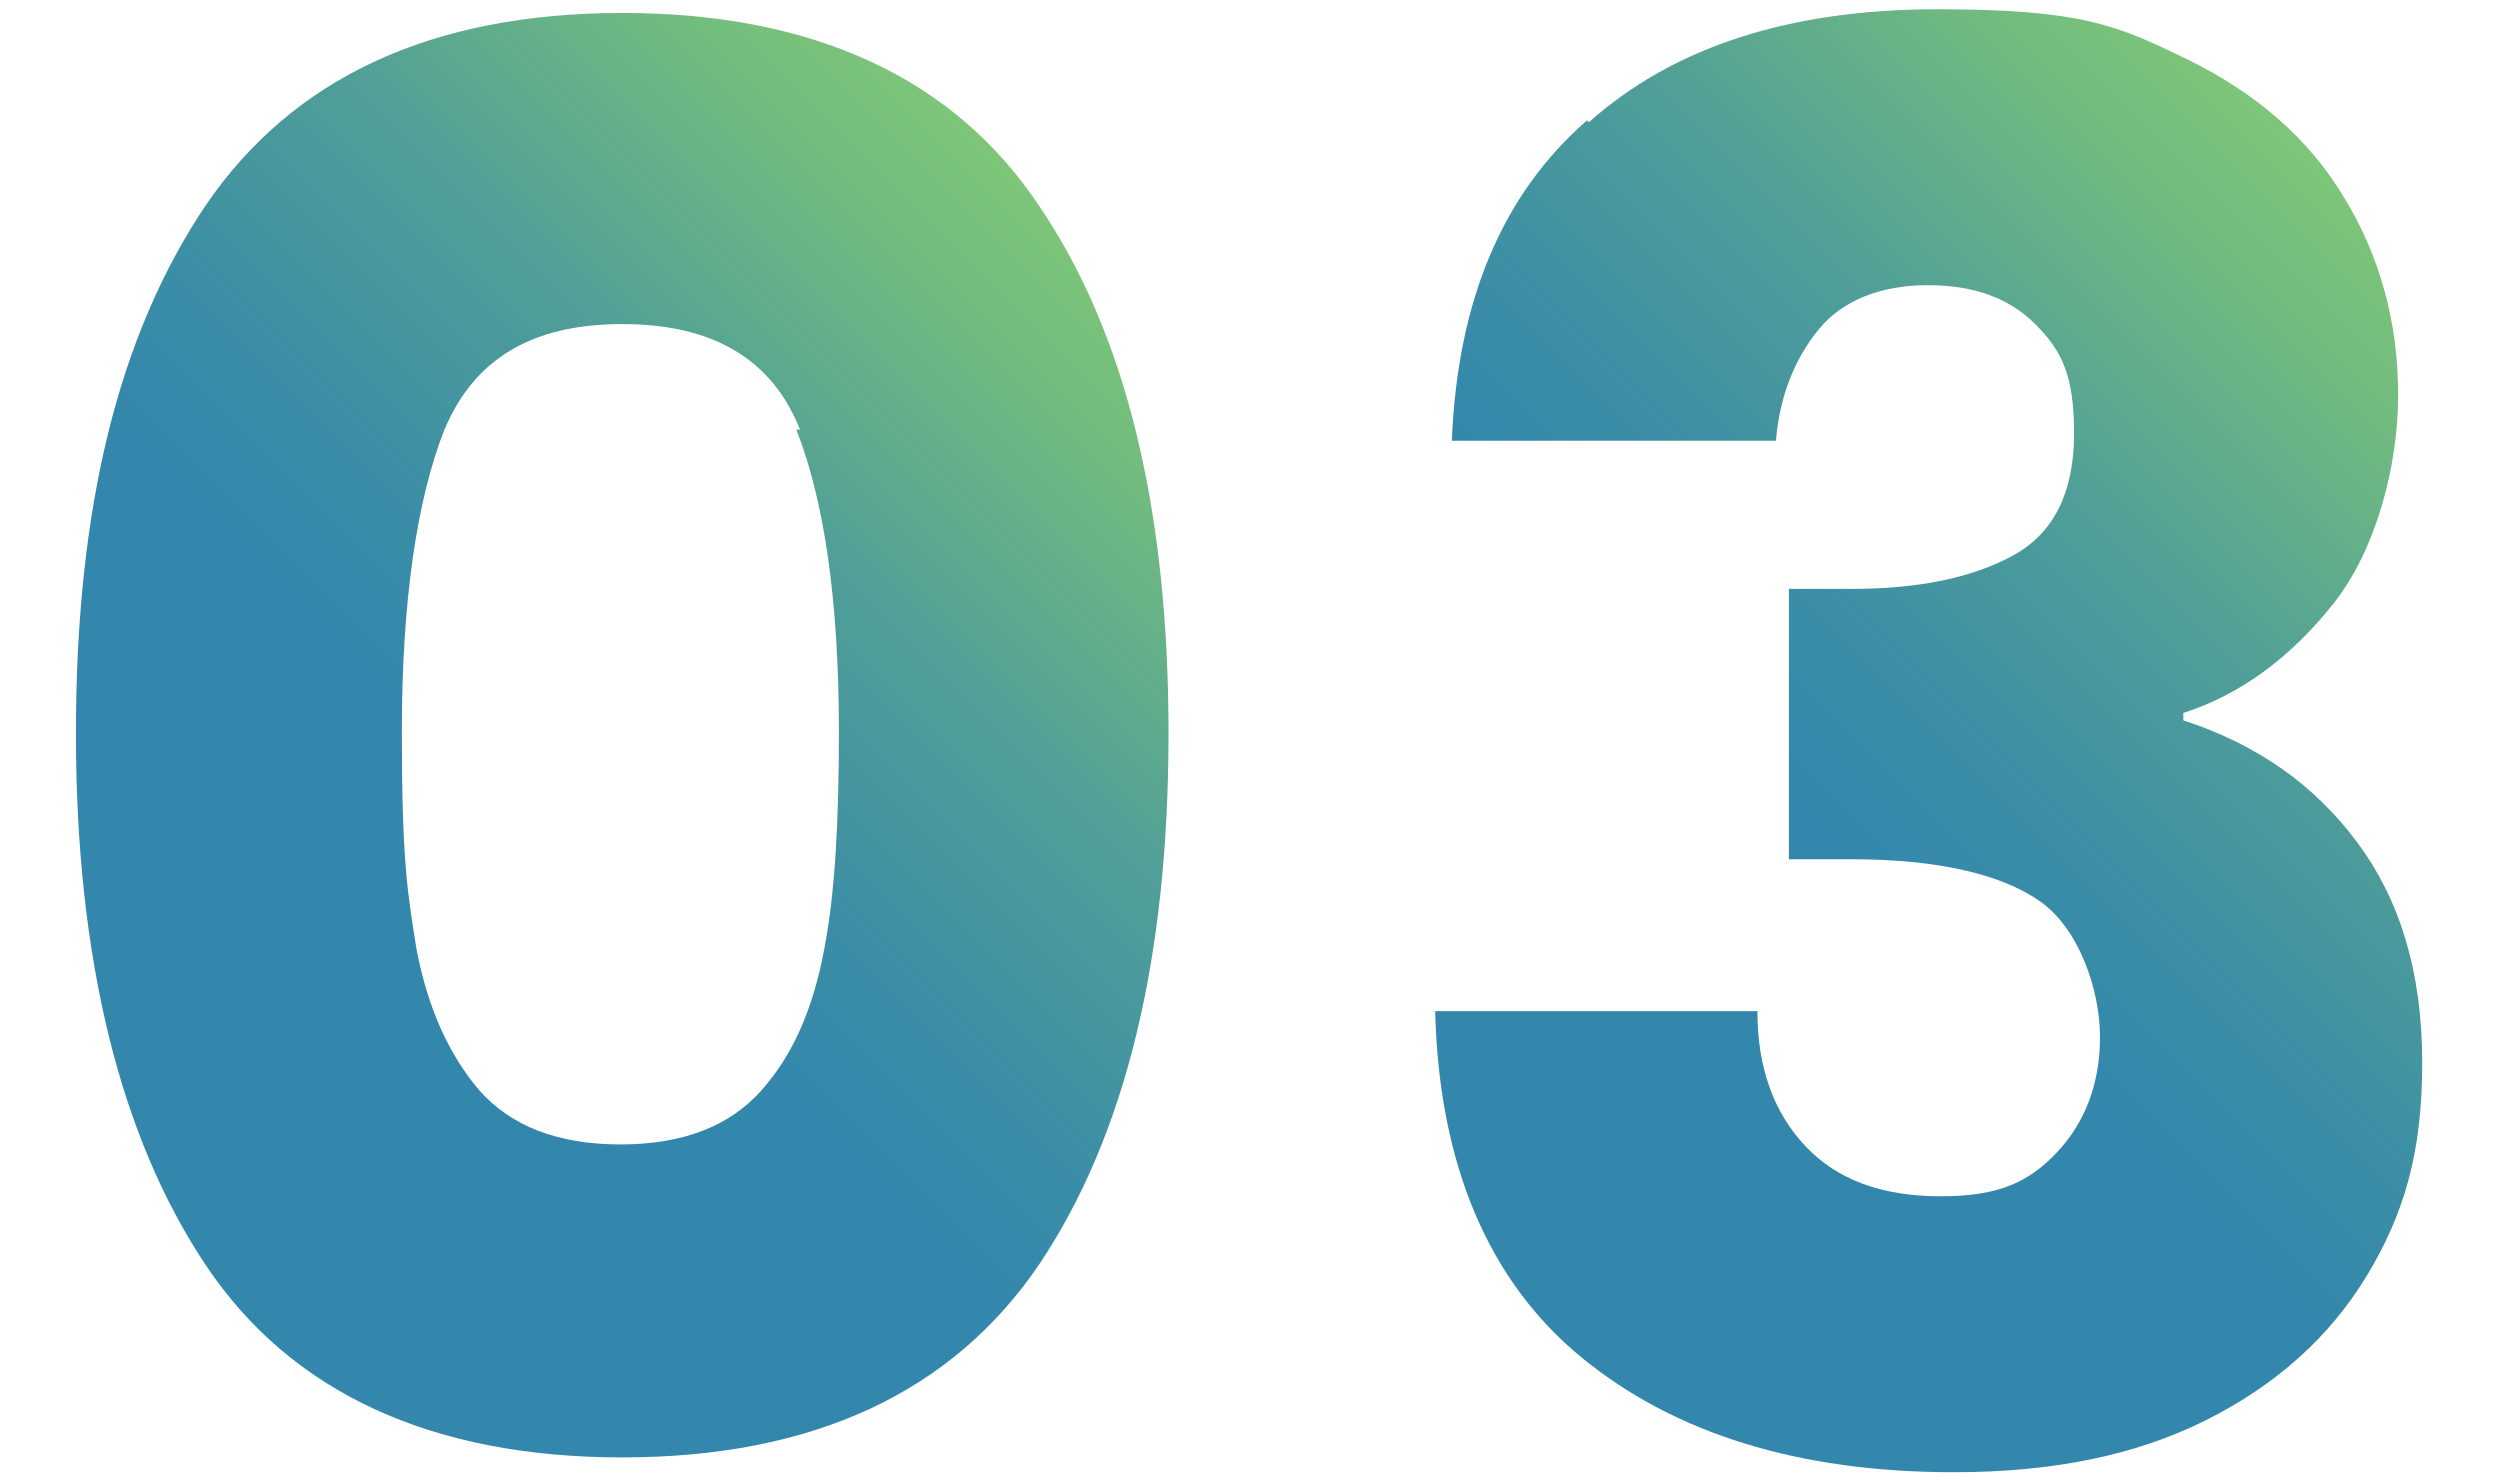 <?xml version="1.0" encoding="UTF-8"?>
<svg id="_レイヤー_2" xmlns="http://www.w3.org/2000/svg" xmlns:xlink="http://www.w3.org/1999/xlink" version="1.1" viewBox="0 0 135 80">
  <!-- Generator: Adobe Illustrator 29.5.1, SVG Export Plug-In . SVG Version: 2.1.0 Build 141)  -->
  <defs>
    <style>
      .st0 {
        fill: url(#_名称未設定グラデーション_2);
      }

      .st1 {
        opacity: .8;
      }

      .st2 {
        fill: url(#_名称未設定グラデーション);
      }
    </style>
    <linearGradient id="_名称未設定グラデーション" data-name="名称未設定グラデーション" x1="7.8" y1="15.3" x2="59.5" y2="67" gradientTransform="translate(0 80.8) scale(1 -1)" gradientUnits="userSpaceOnUse">
      <stop offset=".4" stop-color="#006998"/>
      <stop offset=".5" stop-color="#097190"/>
      <stop offset=".7" stop-color="#24877e"/>
      <stop offset=".9" stop-color="#4eaa5f"/>
      <stop offset="1" stop-color="#5db755"/>
    </linearGradient>
    <linearGradient id="_名称未設定グラデーション_2" data-name="名称未設定グラデーション 2" x1="78.5" y1="14.4" x2="130.8" y2="66.7" gradientTransform="translate(0 80.8) scale(1 -1)" gradientUnits="userSpaceOnUse">
      <stop offset=".4" stop-color="#006998"/>
      <stop offset=".5" stop-color="#097190"/>
      <stop offset=".7" stop-color="#24877e"/>
      <stop offset=".9" stop-color="#4eaa5f"/>
      <stop offset="1" stop-color="#5db755"/>
    </linearGradient>
  </defs>
  <g id="_文字">
    <g class="st1">
      <g>
        <path class="st2" d="M11.1,11.1C15.8,4.2,23.3.7,33.6.7s17.9,3.5,22.5,10.4c4.7,6.9,7,16.4,7,28.5s-2.3,21.7-7,28.7c-4.7,6.9-12.2,10.4-22.5,10.4s-17.9-3.5-22.5-10.4c-4.6-6.9-7-16.5-7-28.7s2.3-21.5,7-28.5ZM43.2,23.2c-1.5-3.8-4.7-5.7-9.6-5.7s-8,1.9-9.6,5.7c-1.5,3.8-2.3,9.3-2.3,16.3s.3,8.7.8,11.8c.6,3.1,1.7,5.6,3.4,7.6,1.7,1.9,4.2,2.9,7.6,2.9s5.9-1,7.6-2.9c1.7-1.9,2.8-4.4,3.4-7.6.6-3.1.8-7,.8-11.8,0-7.1-.8-12.5-2.3-16.3h0Z"/>
        <path class="st0" d="M85.8,6.6c4.6-4.1,10.9-6.1,18.8-6.1s9.8.9,13.5,2.7c3.7,1.8,6.6,4.3,8.5,7.5,1.9,3.1,2.9,6.7,2.9,10.6s-1.2,8.4-3.5,11.3-5,4.9-8.1,5.9v.4c4,1.3,7.1,3.5,9.4,6.6,2.3,3.1,3.5,7,3.5,11.9s-1,8.2-3,11.5-4.9,5.9-8.7,7.8c-3.8,1.9-8.3,2.8-13.6,2.8-8.4,0-15.1-2.1-20.1-6.2-5-4.1-7.7-10.4-7.9-18.7h17.4c0,3.1.9,5.5,2.6,7.3,1.7,1.8,4.1,2.7,7.3,2.7s4.8-.8,6.3-2.4,2.3-3.7,2.3-6.2-1.1-5.8-3.2-7.3c-2.1-1.5-5.6-2.3-10.2-2.3h-3.4v-14.6h3.4c3.6,0,6.5-.6,8.7-1.8,2.2-1.2,3.3-3.4,3.3-6.6s-.7-4.5-2.1-5.9c-1.4-1.4-3.3-2.1-5.8-2.1s-4.6.8-5.9,2.4c-1.3,1.6-2.1,3.6-2.3,6h-17.5c.3-7.5,2.7-13.3,7.3-17.3h0Z"/>
      </g>
    </g>
  </g>
</svg>